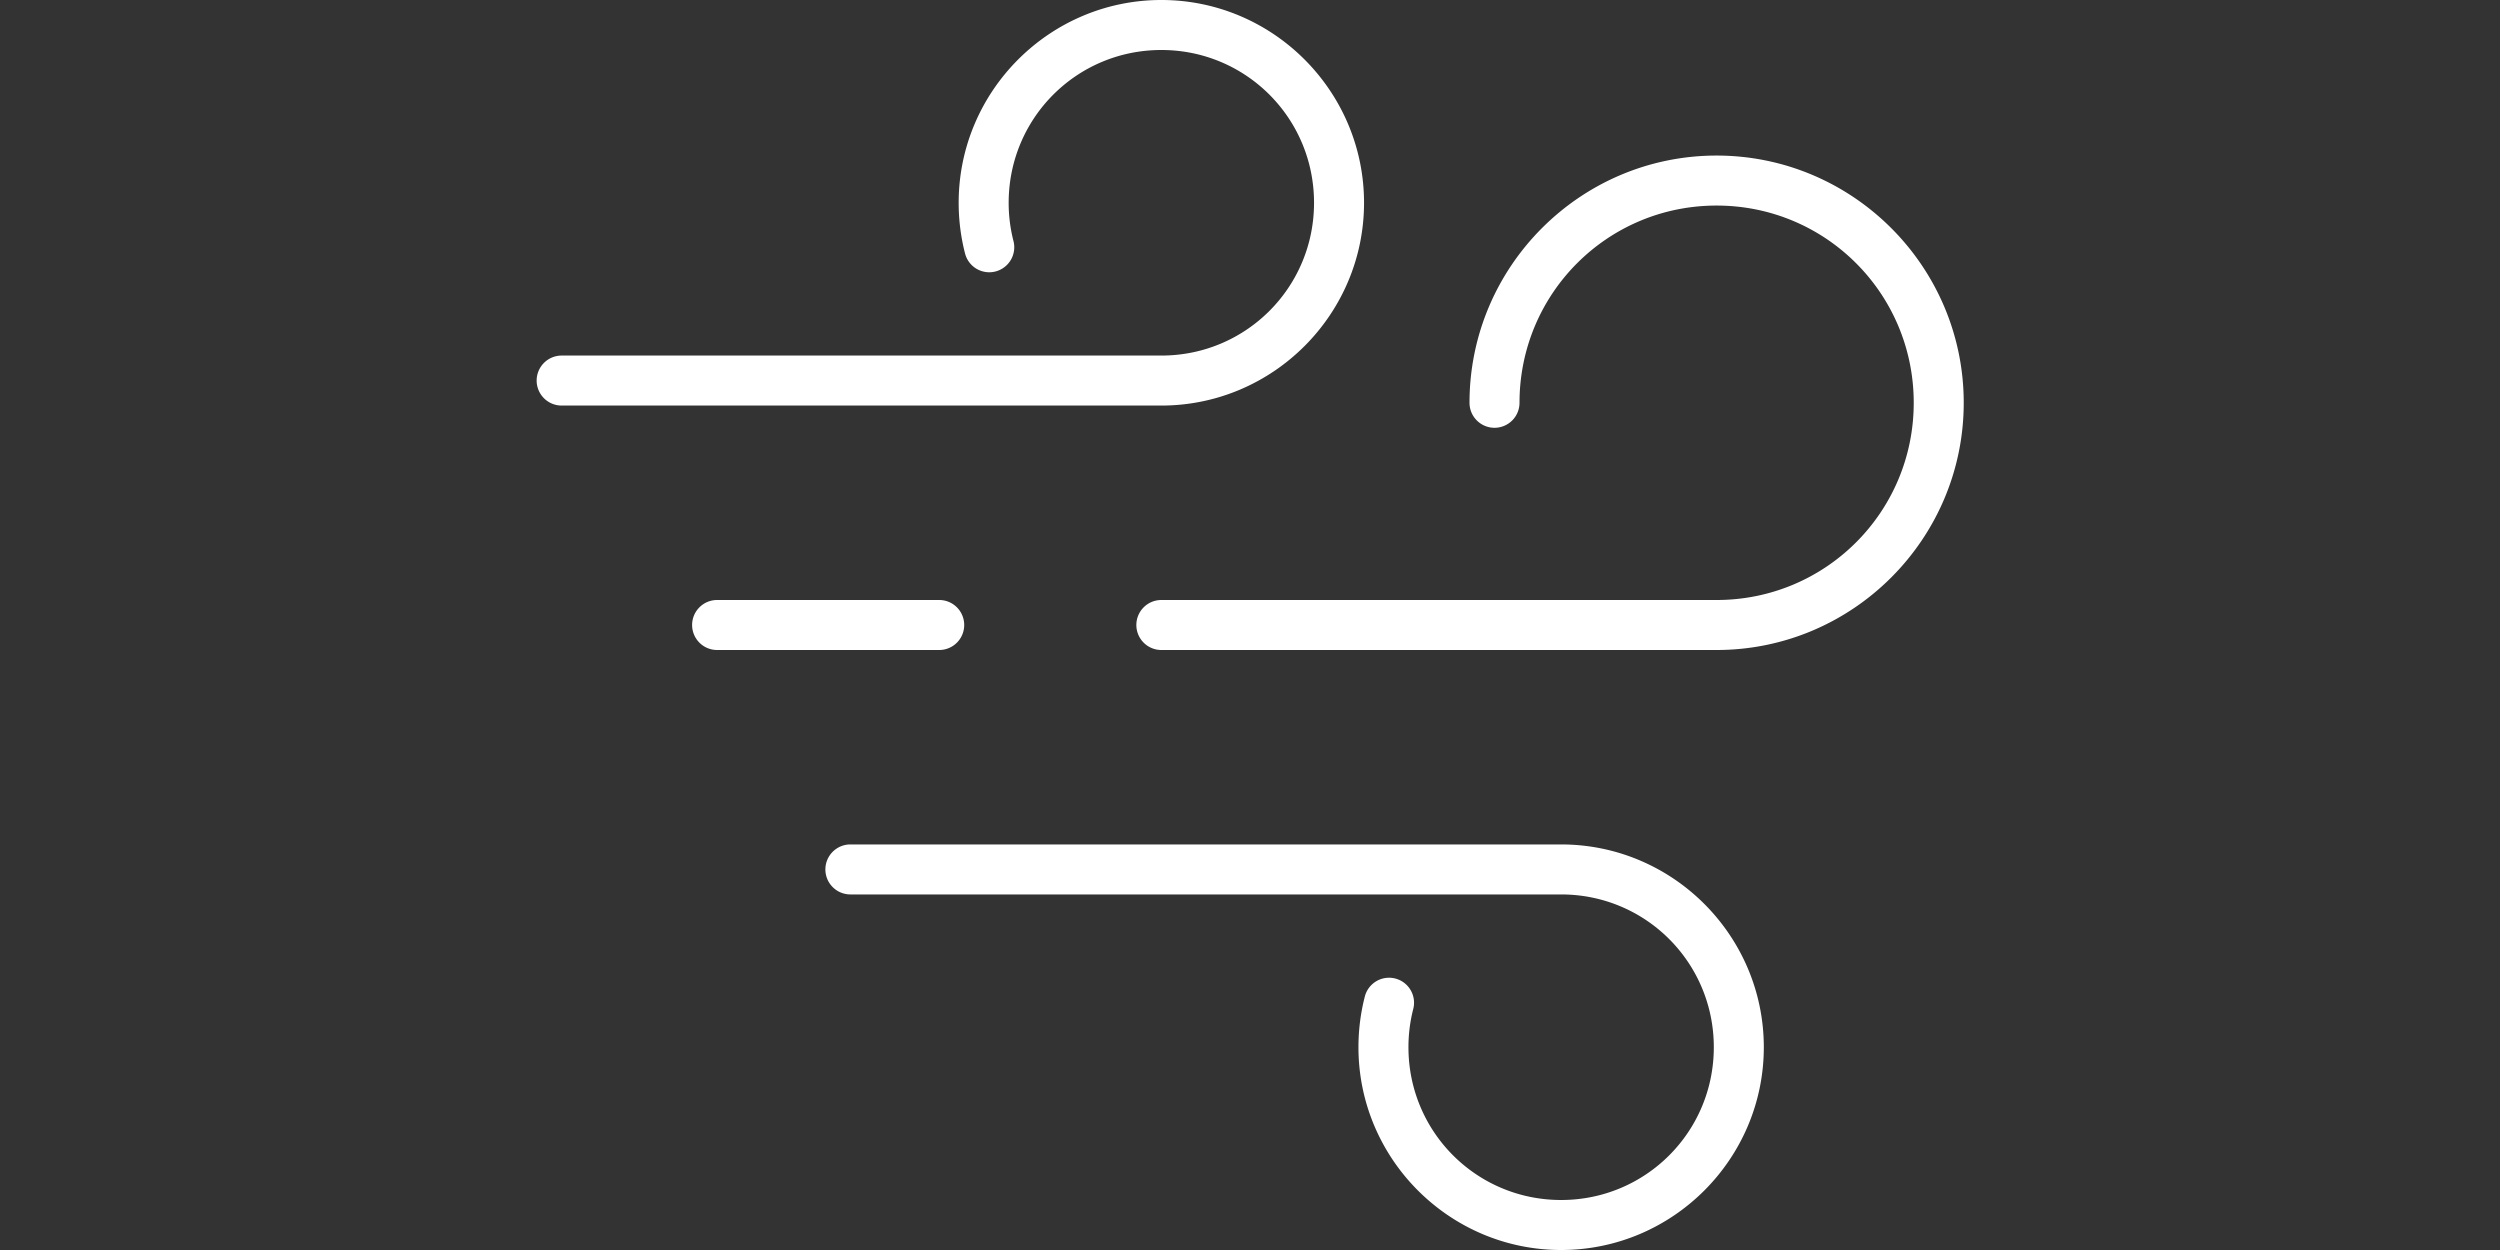 <?xml version="1.0" encoding="UTF-8" standalone="no"?>
<svg
   xmlns:dc="http://purl.org/dc/elements/1.1/"
   xmlns:cc="http://creativecommons.org/ns#"
   xmlns:rdf="http://www.w3.org/1999/02/22-rdf-syntax-ns#"
   xmlns:svg="http://www.w3.org/2000/svg"
   xmlns="http://www.w3.org/2000/svg"
   version="1.1"
   id="Layer_1"
   x="0px"
   y="0px"
   width="200"
   height="100"
   viewBox="0 0 200 100"
   enable-background="new 0 0 104 91.097"
   xml:space="preserve"><rect x="0" y="0" width="200" height="100" fill="#333333" stroke="none"/><defs
   id="defs16">
	
	
	

		
			
		
	</defs>
<path
   d="M 92.908 0 C 83.976 0 76.693 7.288 76.693 16.223 C 76.693 17.62 76.87 18.979 77.203 20.277 A 2 2 0 0 0 79.637 21.719 A 2 2 0 0 0 81.078 19.285 C 80.827 18.305 80.693 17.283 80.693 16.223 C 80.693 9.449 86.139 4 92.908 4 C 99.676 4 105.123 9.449 105.123 16.223 C 105.123 22.995 99.676 28.445 92.908 28.445 L 44.932 28.445 A 2 2 0 0 0 42.932 30.445 A 2 2 0 0 0 44.932 32.445 L 92.908 32.445 C 101.839 32.445 109.123 25.157 109.123 16.223 C 109.123 7.288 101.839 2.3684758e-15 92.908 0 z M 137.328 12.445 C 126.432 12.445 117.561 21.325 117.561 32.223 A 2 2 0 0 0 119.561 34.223 A 2 2 0 0 0 121.561 32.223 C 121.561 23.485 128.595 16.445 137.328 16.445 C 146.059 16.445 153.098 23.486 153.098 32.223 C 153.098 40.96 146.059 48 137.328 48 L 92.908 48 A 2 2 0 0 0 90.908 50 A 2 2 0 0 0 92.908 52 L 137.328 52 C 148.222 52 157.098 43.121 157.098 32.223 C 157.098 21.325 148.222 12.445 137.328 12.445 z M 57.369 48 A 2 2 0 0 0 55.369 50 A 2 2 0 0 0 57.369 52 L 75.137 52 A 2 2 0 0 0 77.137 50 A 2 2 0 0 0 75.137 48 L 57.369 48 z M 68.031 67.555 A 2 2 0 0 0 66.031 69.555 A 2 2 0 0 0 68.031 71.555 L 124.891 71.555 C 131.658 71.555 137.105 77.005 137.105 83.777 C 137.105 90.551 131.658 96 124.891 96 C 118.122 96 112.676 90.551 112.676 83.777 C 112.676 82.717 112.809 81.695 113.061 80.715 A 2 2 0 0 0 111.619 78.281 A 2 2 0 0 0 109.186 79.723 C 108.853 81.021 108.676 82.38 108.676 83.777 C 108.676 92.712 115.959 100 124.891 100 C 133.822 100 141.105 92.712 141.105 83.777 C 141.105 74.843 133.822 67.555 124.891 67.555 L 68.031 67.555 z "
   style="color:#000000;font-style:normal;font-variant:normal;font-weight:normal;font-stretch:normal;font-size:medium;line-height:normal;font-family:sans-serif;font-variant-ligatures:normal;font-variant-position:normal;font-variant-caps:normal;font-variant-numeric:normal;font-variant-alternates:normal;font-variant-east-asian:normal;font-feature-settings:normal;font-variation-settings:normal;text-indent:0;text-align:start;text-decoration:none;text-decoration-line:none;text-decoration-style:solid;text-decoration-color:#000000;letter-spacing:normal;word-spacing:normal;text-transform:none;writing-mode:lr-tb;direction:ltr;text-orientation:mixed;dominant-baseline:auto;baseline-shift:baseline;text-anchor:start;white-space:normal;shape-padding:0;shape-margin:0;inline-size:0;clip-rule:nonzero;display:inline;overflow:visible;visibility:visible;isolation:auto;mix-blend-mode:normal;color-interpolation:sRGB;color-interpolation-filters:linearRGB;solid-color:#000000;solid-opacity:1;vector-effect:none;fill:#ffffff;fill-opacity:1;fill-rule:nonzero;stroke:none;stroke-width:4;stroke-linecap:round;stroke-linejoin:round;stroke-miterlimit:10;stroke-dasharray:none;stroke-dashoffset:0;stroke-opacity:1;color-rendering:auto;image-rendering:auto;shape-rendering:auto;text-rendering:auto;enable-background:accumulate;stop-color:#000000;stop-opacity:1;opacity:1"
   id="path3773" />
</svg>
